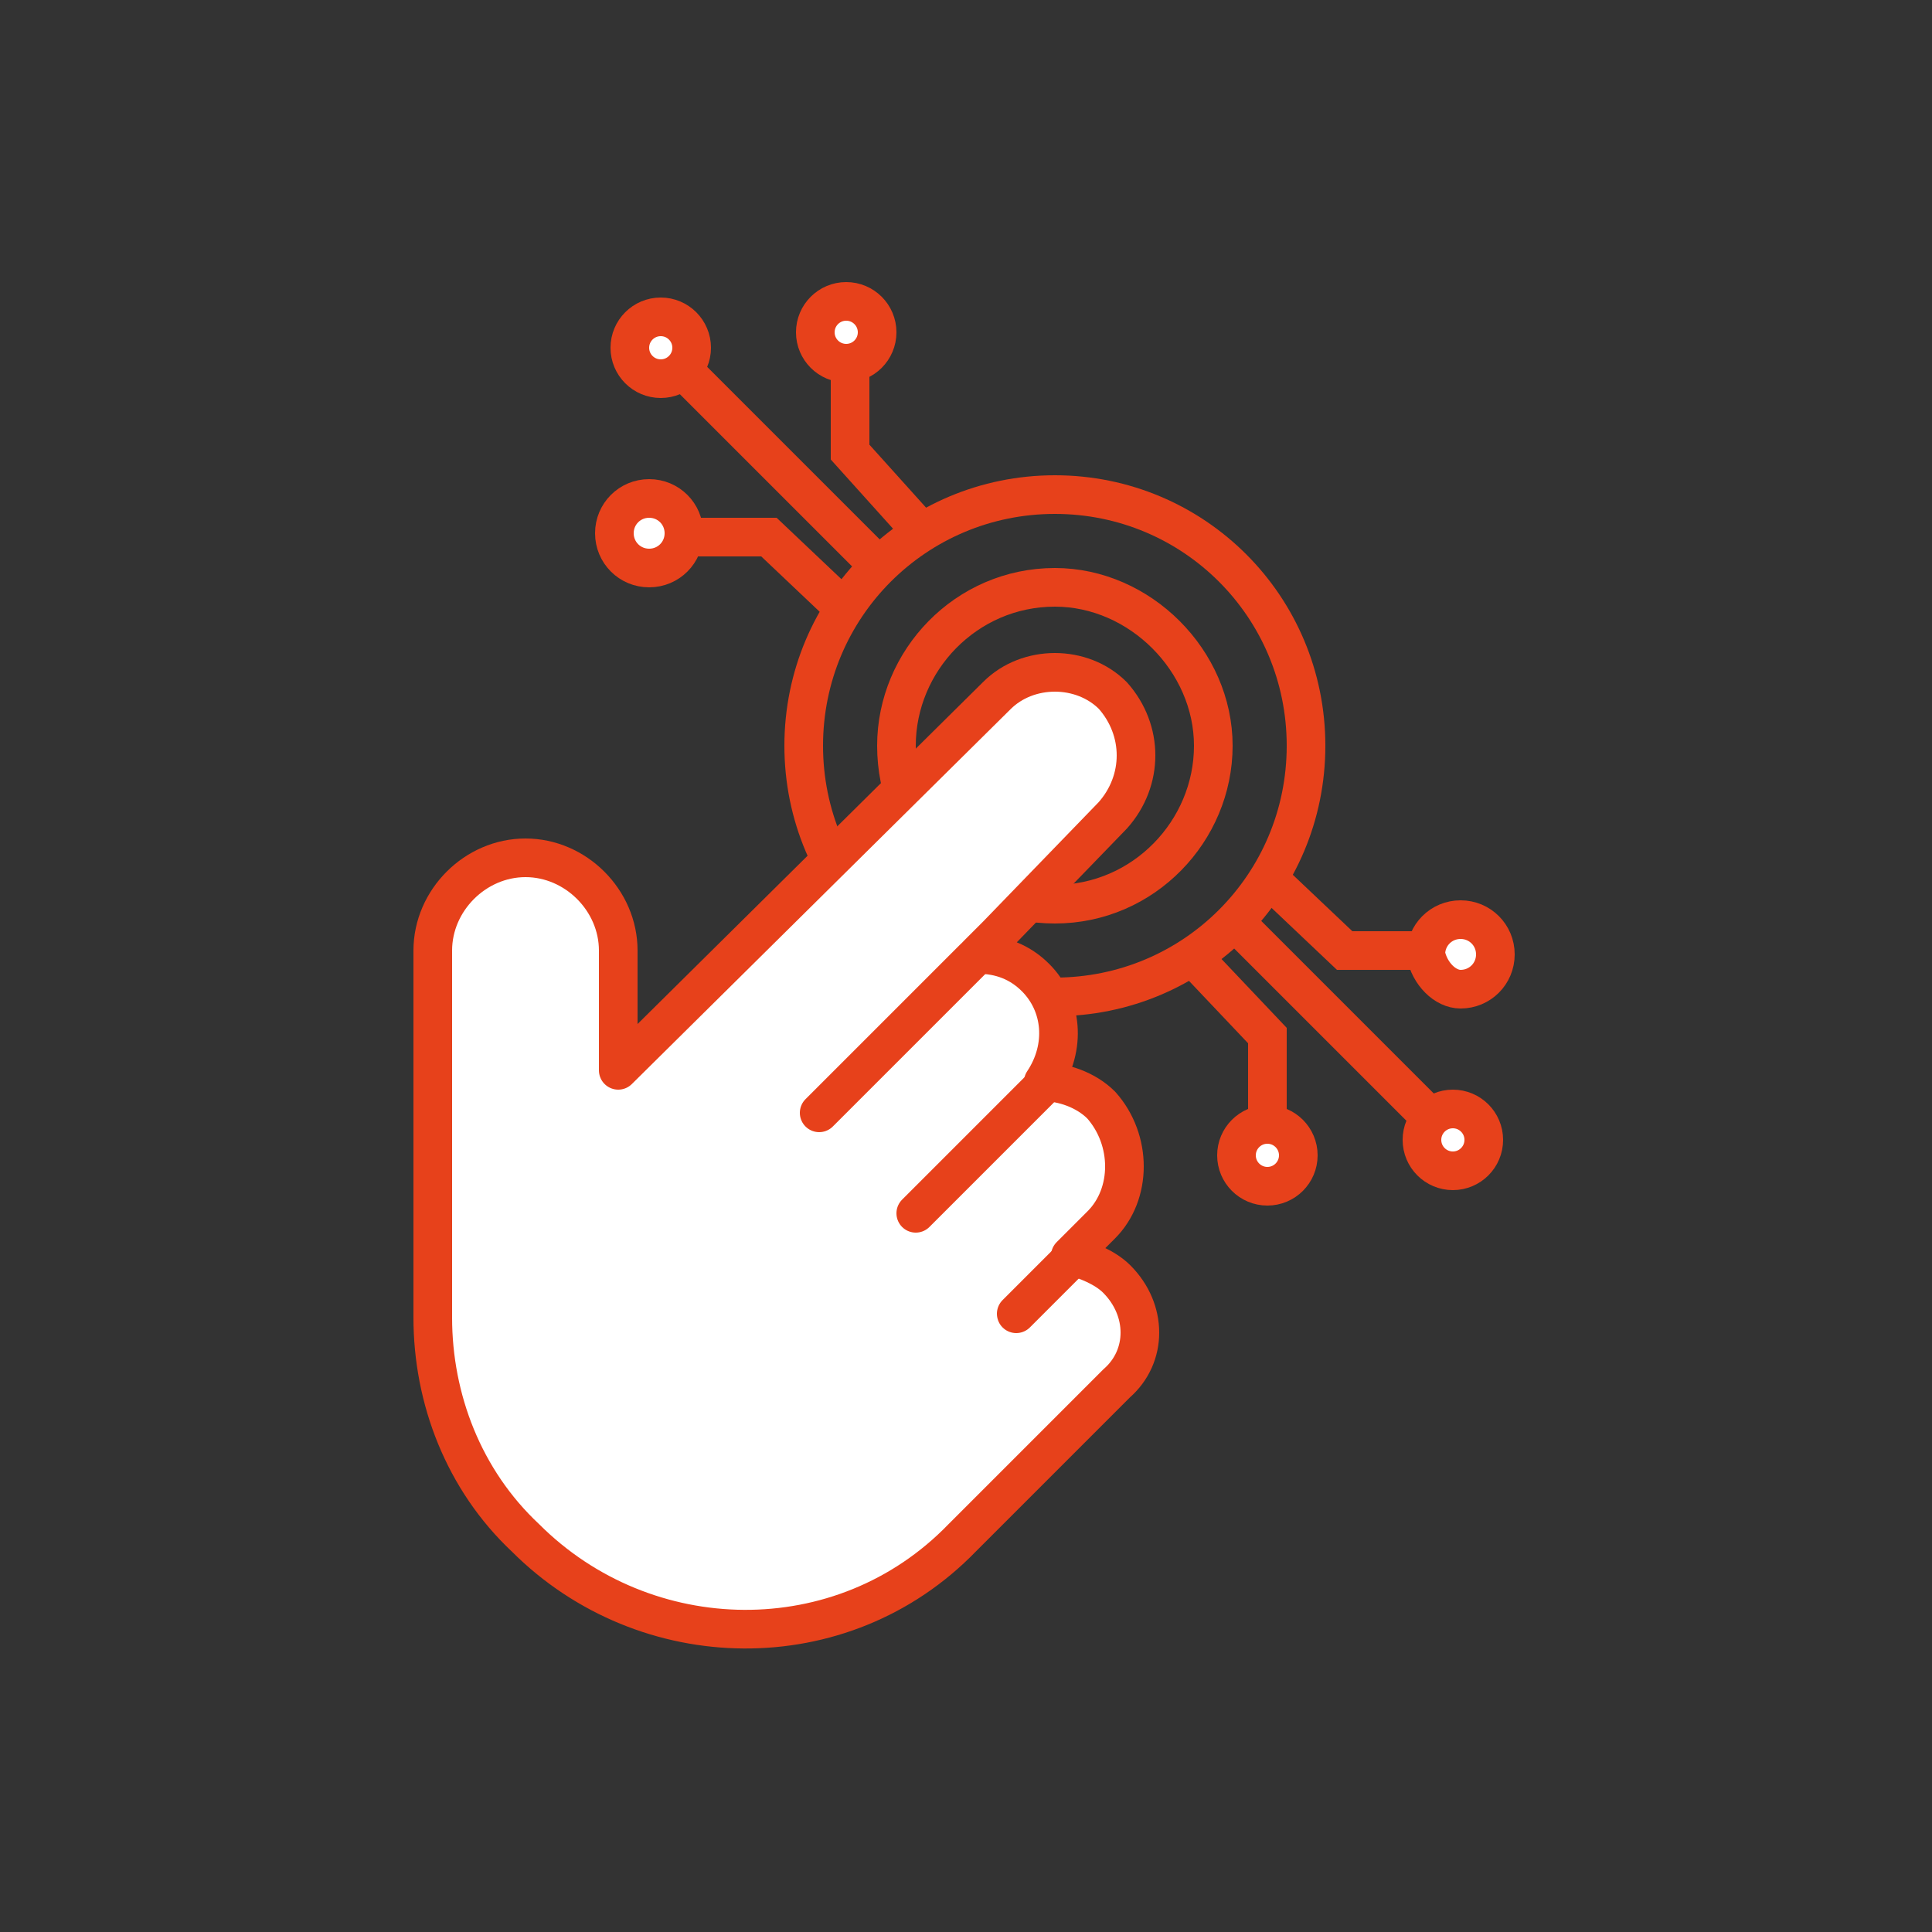 <?xml version="1.0" encoding="UTF-8"?>
<svg xmlns="http://www.w3.org/2000/svg" xmlns:xlink="http://www.w3.org/1999/xlink" version="1.1" id="Ebene_1" x="0px" y="0px" viewBox="0 0 50 50" style="enable-background:new 0 0 50 50;" xml:space="preserve">
<rect x="0" y="0" width="50" height="50" fill="#333333" stroke="none"/>
<style type="text/css">
	.st0{clip-path:url(#SVGID_00000039116054955360539150000011585563928122920345_);}
	.st1{fill:none;stroke:#E7411B;}
	.st2{fill:#FFFFFF;}
	.st3{fill:none;stroke:#E7411B;stroke-linecap:round;stroke-linejoin:round;}
	.st4{clip-path:url(#SVGID_00000031199791732255021700000017780887152612533414_);}
</style>
<g id="Ebene_2_00000128459845070392550540000005176465296221832324_">
	<g id="Ebene_1-2">
		<g>
			<defs>
				<rect id="SVGID_1_" x="10.7" y="7.3" width="28.6" height="35.4"></rect>
			</defs>
			<clipPath id="SVGID_00000087381895182808570250000012343785477229333896_">
				<use xlink:href="#SVGID_1_" style="overflow:visible;"></use>
			</clipPath>
			<g style="clip-path:url(#SVGID_00000087381895182808570250000012343785477229333896_);">
				<path class="st1" d="M27.3,25.8c3.6,0,6.5-2.9,6.5-6.5s-2.9-6.5-6.5-6.5s-6.5,2.9-6.5,6.5c0,0,0,0,0,0      C20.8,22.9,23.7,25.8,27.3,25.8z M27.3,23.4c2.3,0,4.1-1.9,4.1-4.1s-1.9-4.1-4.1-4.1c-2.3,0-4.1,1.9-4.1,4.1c0,0,0,0,0,0      C23.2,21.6,25,23.4,27.3,23.4z"></path>
				<path class="st2" d="M29,33.1c-0.3-0.3-0.8-0.5-1.3-0.6l0.9-0.9c0.9-0.9,0.8-2.2,0-3.1c-0.4-0.4-1-0.6-1.6-0.6      c0.6-0.9,0.4-2-0.3-2.8c-0.4-0.4-0.9-0.6-1.5-0.6l0.5-0.5l3.1-3.1c0.8-0.9,0.8-2.2,0-3.1c-0.8-0.8-2.2-0.8-3,0L16,27.7v-3.1      c0-1.3-1.1-2.4-2.4-2.4s-2.4,1.1-2.4,2.4c0,0,0,0,0,0v9.5c0,2.2,0.8,4.2,2.4,5.8c3.1,3.2,8.2,3.2,11.4,0.1c0,0,0,0,0.1-0.1l4-4      C29.7,35.1,29.7,33.9,29,33.1"></path>
				<path class="st3" d="M28.9,33.1c-0.3-0.3-0.8-0.5-1.2-0.6l0.8-0.8c0.8-0.8,0.8-2.2,0-3.1c-0.4-0.4-1-0.6-1.5-0.6      c0.6-0.9,0.5-2-0.2-2.7c-0.4-0.4-0.9-0.6-1.5-0.6l0.5-0.5l3-3.1c0.8-0.9,0.8-2.2,0-3.1c-0.8-0.8-2.2-0.8-3,0c0,0,0,0,0,0      L16,27.7v-3.1c0-1.3-1.1-2.4-2.4-2.4s-2.4,1.1-2.4,2.4l0,0v9.5c0,2.1,0.8,4.2,2.4,5.7c3.1,3.1,8.2,3.2,11.3,0c0,0,0,0,0,0l4-4      C29.7,35.1,29.7,33.9,28.9,33.1C28.9,33.1,28.9,33.1,28.9,33.1z"></path>
			</g>
		</g>
		<path class="st3" d="M26.3,34l1.4-1.4 M23.7,31.4l3.2-3.2 M21.2,28.8l4-4"></path>
		<line class="st1" x1="22.5" y1="14.4" x2="17.4" y2="9.3"></line>
		<g>
			<defs>
				<rect id="SVGID_00000173118395043898737810000000291615799118673835_" x="10.7" y="7.3" width="28.6" height="35.4"></rect>
			</defs>
			<clipPath id="SVGID_00000010307299672474256740000009025815675735231143_">
				<use xlink:href="#SVGID_00000173118395043898737810000000291615799118673835_" style="overflow:visible;"></use>
			</clipPath>
			<g style="clip-path:url(#SVGID_00000010307299672474256740000009025815675735231143_);">
				<path class="st2" d="M17.1,9.9C17.6,9.9,18,9.5,18,9c0-0.5-0.4-0.9-0.9-0.9c-0.5,0-0.9,0.4-0.9,0.9C16.2,9.5,16.6,9.9,17.1,9.9      L17.1,9.9"></path>
				<circle class="st1" cx="17.1" cy="9" r="0.8"></circle>
				<path class="st2" d="M21.9,9.5c0.5,0,0.9-0.4,0.9-0.9c0-0.5-0.4-0.9-0.9-0.9S21,8.1,21,8.6c0,0,0,0,0,0      C21,9.1,21.4,9.5,21.9,9.5"></path>
				<circle class="st1" cx="21.9" cy="8.6" r="0.8"></circle>
				<path class="st2" d="M17.6,13.8c0,0.5-0.4,0.9-0.9,0.9c-0.5,0-0.9-0.4-0.9-0.9c0-0.5,0.4-0.9,0.9-0.9      C17.2,12.9,17.6,13.3,17.6,13.8L17.6,13.8"></path>
				<path class="st1" d="M32.1,24l5.2,5.2 M21.8,15.7l-1.9-1.8h-2.2 M23.8,13.7L22,11.7V9.6 M17.7,13.8c0,0.5-0.4,0.9-0.9,0.9      s-0.9-0.4-0.9-0.9c0-0.5,0.4-0.9,0.9-0.9C17.3,12.9,17.7,13.3,17.7,13.8z"></path>
				<path class="st2" d="M37.6,28.6c-0.5,0-0.9,0.4-0.9,0.9s0.4,0.9,0.9,0.9s0.9-0.4,0.9-0.9S38.1,28.6,37.6,28.6L37.6,28.6"></path>
				<circle class="st1" cx="37.6" cy="29.5" r="0.8"></circle>
				<path class="st2" d="M32.8,29c-0.5,0-0.9,0.4-0.9,0.9s0.4,0.9,0.9,0.9s0.9-0.4,0.9-0.9S33.3,29,32.8,29L32.8,29"></path>
				<circle class="st1" cx="32.8" cy="29.9" r="0.8"></circle>
				<path class="st2" d="M37,24.7c0-0.5,0.4-0.9,0.9-0.9s0.9,0.4,0.9,0.9s-0.4,0.9-0.9,0.9S37,25.2,37,24.7L37,24.7"></path>
				<path class="st1" d="M32.9,22.8l1.9,1.8H37 M31,24.9l1.8,1.9v2.2 M36.9,24.7c0-0.5,0.4-0.9,0.9-0.9c0.5,0,0.9,0.4,0.9,0.9      c0,0.5-0.4,0.9-0.9,0.9c0,0,0,0,0,0C37.4,25.6,37,25.2,36.9,24.7L36.9,24.7z"></path>
			</g>
		</g>
	</g>
</g>
</svg>

